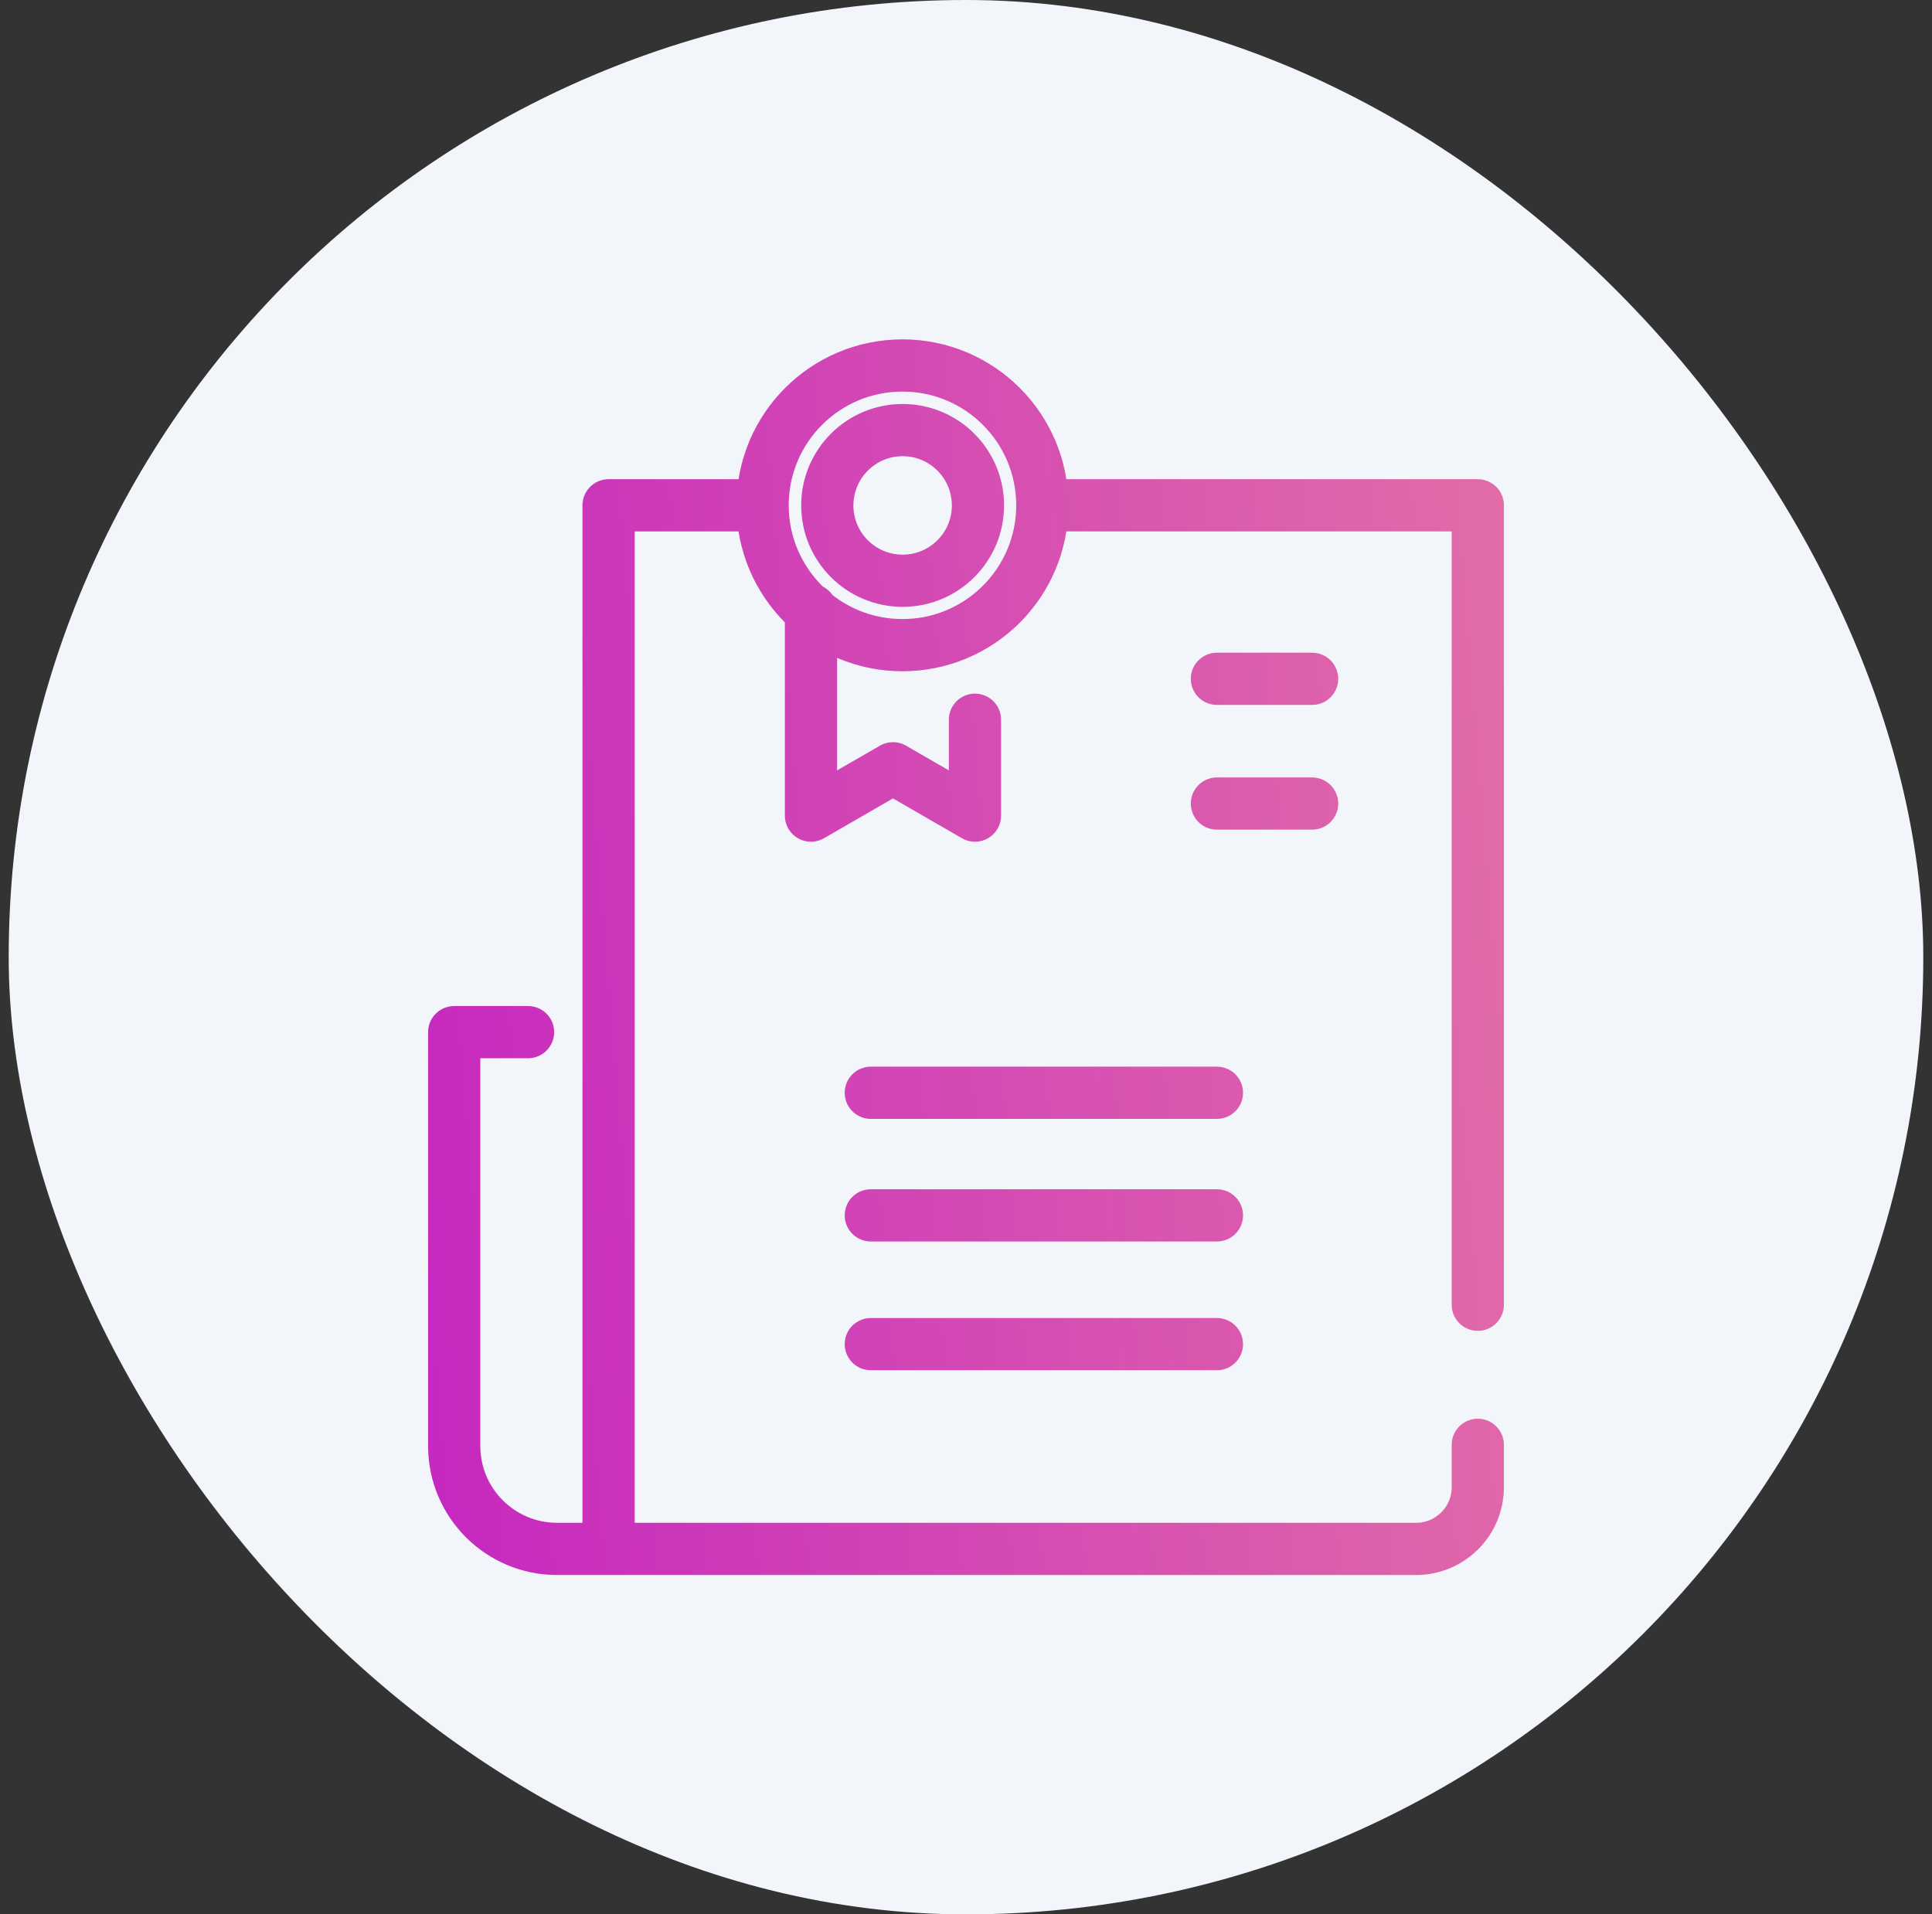 <svg width="111" height="110" viewBox="0 0 111 110" fill="none" xmlns="http://www.w3.org/2000/svg">
<rect x="0" y="0" width="111" height="110" fill="#333333" stroke="none"/>
<rect x="0.5" width="110" height="110" rx="55" fill="#F2F6FB"/>
<path d="M84.904 74.971V29.035H59.934M34.965 89V29.035H43.415M34.965 89H81.358C83.316 89 84.904 87.413 84.904 85.454V83.019M34.965 89H32.005C28.741 89 26.096 86.354 26.096 83.091V59.307H30.338M50.031 69.835H69.916M50.031 77.234H69.916M69.916 39.004H75.385M69.916 46.172H75.385M46.593 35.039V46.865L51.304 44.145L56.015 46.865V41.356M50.031 62.791H69.916M59.885 29.035C59.885 33.473 56.287 37.071 51.849 37.071C47.411 37.071 43.814 33.473 43.814 29.035C43.814 24.598 47.411 21 51.849 21C56.287 21 59.885 24.598 59.885 29.035ZM56.187 29.042C56.187 31.432 54.249 33.37 51.859 33.37C49.469 33.37 47.531 31.432 47.531 29.042C47.531 26.651 49.469 24.713 51.859 24.713C54.249 24.713 56.187 26.651 56.187 29.042Z" stroke="url(#paint0_linear_261_70)" stroke-width="3" stroke-linecap="round" stroke-linejoin="round"/>
<defs>
<linearGradient id="paint0_linear_261_70" x1="22.89" y1="103.032" x2="92.571" y2="97.346" gradientUnits="userSpaceOnUse">
<stop offset="0.013" stop-color="#C526C0"/>
<stop offset="1" stop-color="#E26DA7"/>
</linearGradient>
</defs>
</svg>
